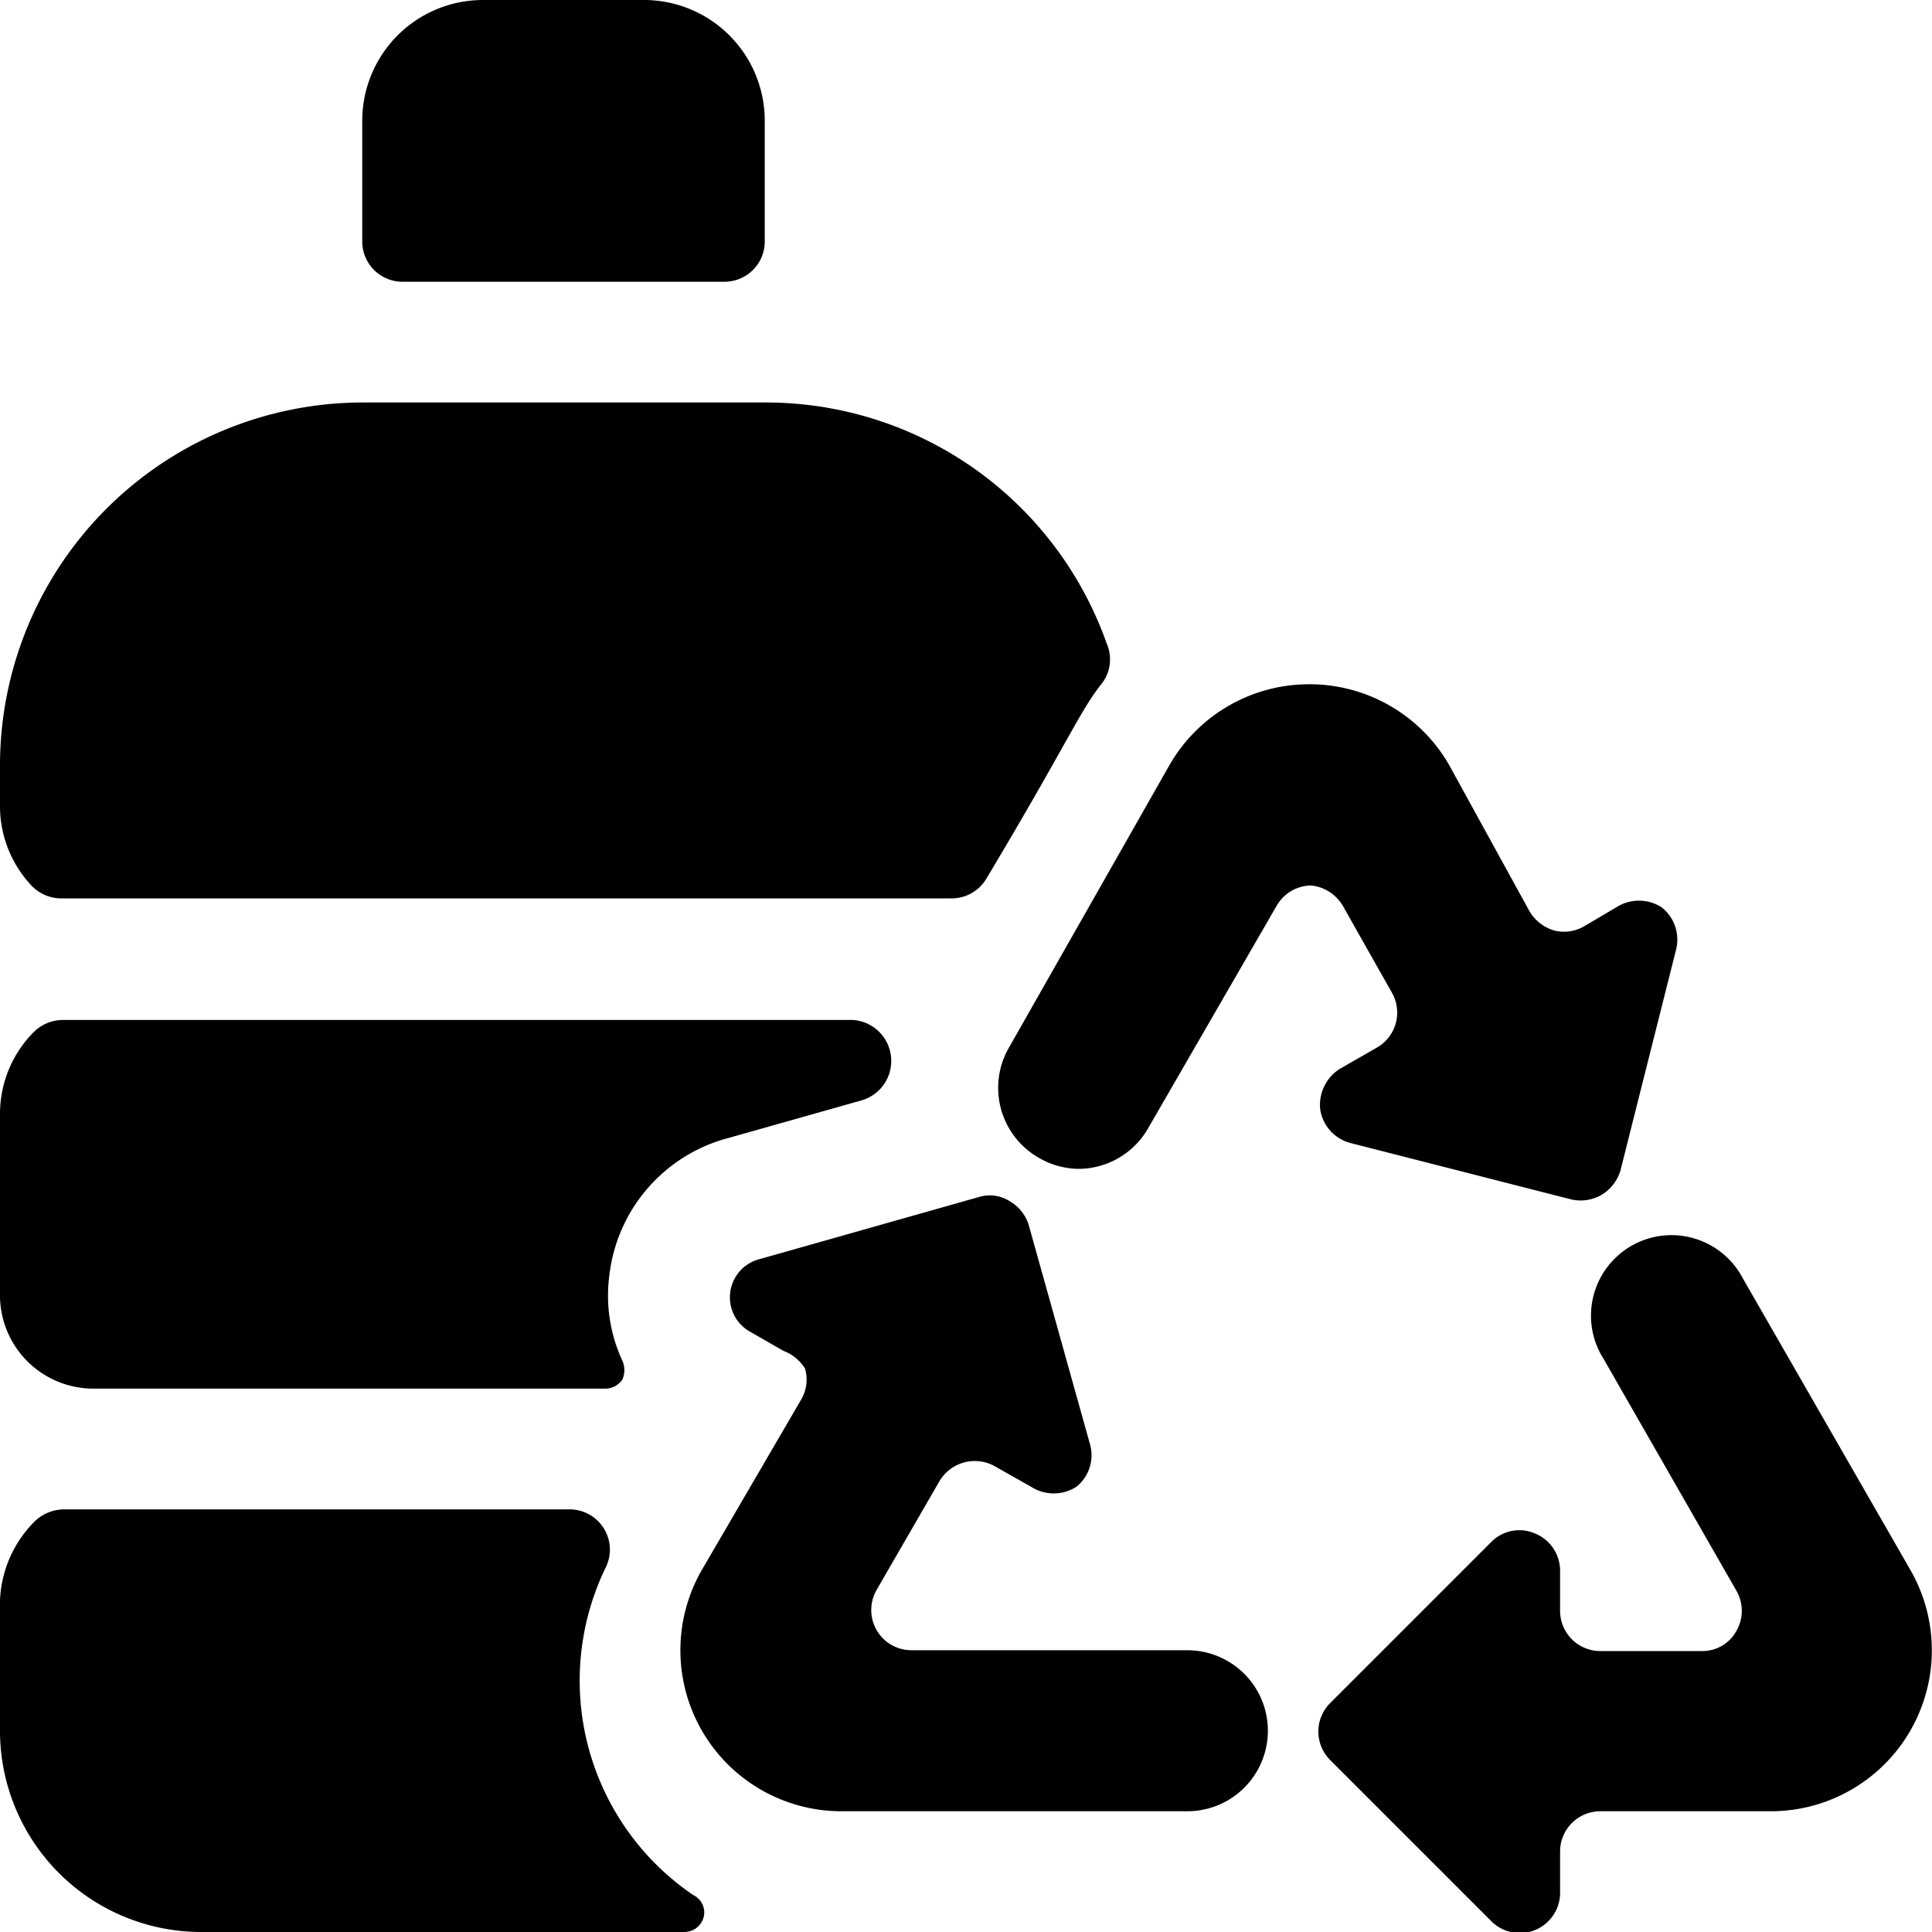 <svg xmlns="http://www.w3.org/2000/svg" viewBox="0 0 24 24"><g><path d="M5 3.5h4a0.5 0.5 0 0 0 0.5 -0.5V1.5A1.5 1.5 0 0 0 8 0H6a1.5 1.5 0 0 0 -1.5 1.5V3a0.5 0.5 0 0 0 0.5 0.5Z" fill="#000000" stroke-width="1"></path><path d="M1.16 17.25h6.36a0.26 0.26 0 0 0 0.21 -0.11 0.29 0.29 0 0 0 0 -0.24 1.92 1.92 0 0 1 -0.16 -1.06A2 2 0 0 1 9 14.15l1.7 -0.48a0.51 0.51 0 0 0 -0.11 -1H0.78a0.52 0.52 0 0 0 -0.37 0.16 1.44 1.44 0 0 0 -0.41 1v2.24a1.16 1.16 0 0 0 1.16 1.18Z" fill="#000000" stroke-width="1"></path><path d="M8.61 23.54a3.22 3.22 0 0 1 -1.08 -4.08 0.5 0.5 0 0 0 -0.45 -0.71H0.79a0.53 0.53 0 0 0 -0.36 0.15A1.47 1.47 0 0 0 0 20v1.5A2.5 2.5 0 0 0 2.5 24h6a0.25 0.25 0 0 0 0.24 -0.18 0.24 0.24 0 0 0 -0.13 -0.28Z" fill="#000000" stroke-width="1"></path><path d="M0.76 11.16h11.06a0.5 0.5 0 0 0 0.43 -0.24c1 -1.67 1.16 -2.08 1.43 -2.42a0.49 0.49 0 0 0 0.07 -0.5A4.49 4.49 0 0 0 9.5 5h-5A4.51 4.51 0 0 0 0 9.5v0.5a1.44 1.44 0 0 0 0.39 1 0.51 0.51 0 0 0 0.37 0.16Z" fill="#000000" stroke-width="1"></path><path d="m23.73 19.5 -2.08 -3.62a1 1 0 1 0 -1.73 1l1.65 2.88a0.5 0.5 0 0 1 0 0.5 0.48 0.48 0 0 1 -0.43 0.25h-1.26a0.5 0.5 0 0 1 -0.5 -0.5v-0.5a0.5 0.5 0 0 0 -0.31 -0.46 0.49 0.49 0 0 0 -0.55 0.11l-2 2a0.5 0.5 0 0 0 0 0.7l2 2a0.5 0.5 0 0 0 0.86 -0.35V23a0.5 0.5 0 0 1 0.5 -0.5H22a2 2 0 0 0 1.73 -3Z" fill="#000000" stroke-width="1"></path><path d="M14.76 20.5h-3.44a0.5 0.5 0 0 1 -0.43 -0.25 0.5 0.5 0 0 1 0 -0.5l0.78 -1.35a0.51 0.51 0 0 1 0.68 -0.19l0.46 0.26a0.52 0.52 0 0 0 0.56 0 0.5 0.5 0 0 0 0.17 -0.53l-0.76 -2.72a0.52 0.52 0 0 0 -0.24 -0.3 0.46 0.46 0 0 0 -0.38 -0.05l-2.72 0.77a0.49 0.49 0 0 0 -0.11 0.91l0.4 0.23A0.54 0.54 0 0 1 10 17a0.49 0.49 0 0 1 -0.05 0.39L8.72 19.5a2 2 0 0 0 0 2 2 2 0 0 0 1.73 1h4.3a1 1 0 0 0 0 -2Z" fill="#000000" stroke-width="1"></path><path d="m16.68 11.25 0.61 1.08a0.5 0.5 0 0 1 -0.18 0.68l-0.47 0.27a0.53 0.53 0 0 0 -0.24 0.5 0.51 0.51 0 0 0 0.38 0.42l2.74 0.7a0.52 0.52 0 0 0 0.38 -0.06 0.53 0.53 0 0 0 0.23 -0.3l0.69 -2.74a0.51 0.51 0 0 0 -0.18 -0.53 0.52 0.52 0 0 0 -0.56 0l-0.39 0.23a0.5 0.5 0 0 1 -0.38 0.06 0.53 0.53 0 0 1 -0.31 -0.24L18 9.5a2 2 0 0 0 -1.74 -1 2 2 0 0 0 -1.73 1l-2 3.52a1 1 0 0 0 0.37 1.36 1 1 0 0 0 0.5 0.14 1 1 0 0 0 0.86 -0.5l1.6 -2.77a0.5 0.5 0 0 1 0.43 -0.25 0.52 0.52 0 0 1 0.39 0.25Z" fill="#000000" stroke-width="1"></path></g></svg>